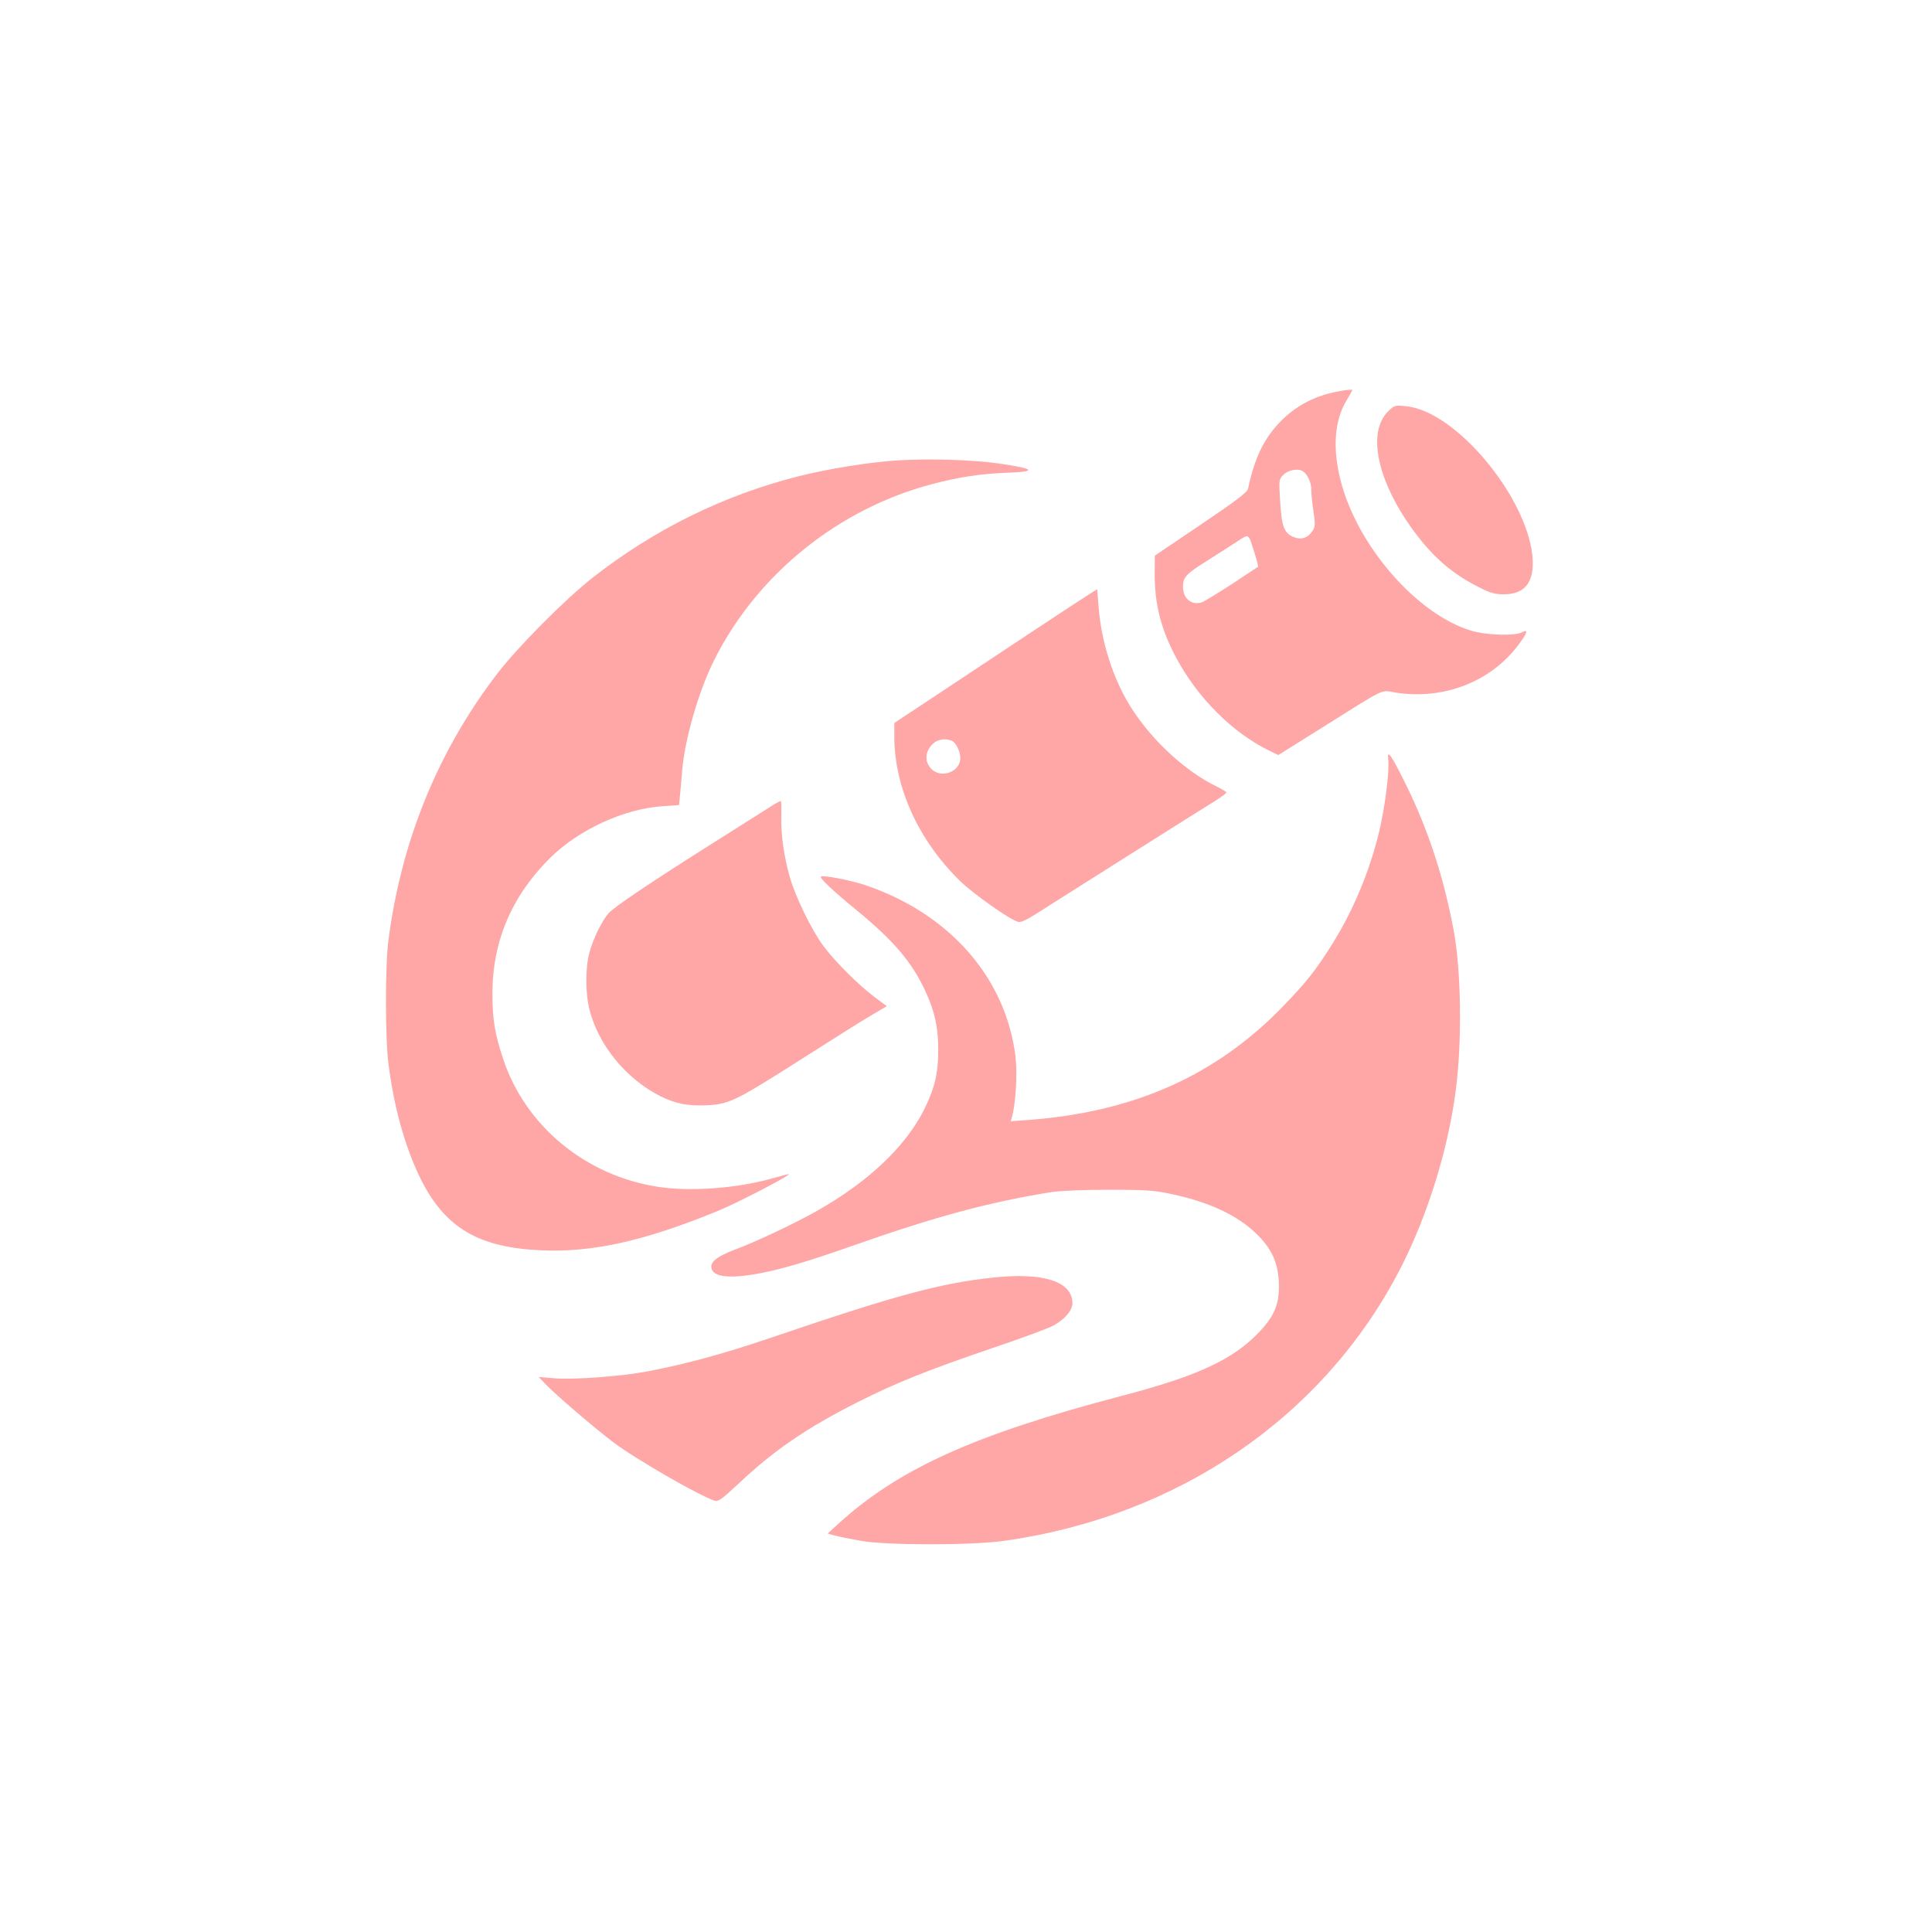 <?xml version="1.0" standalone="no"?>
<!DOCTYPE svg PUBLIC "-//W3C//DTD SVG 20010904//EN"
 "http://www.w3.org/TR/2001/REC-SVG-20010904/DTD/svg10.dtd">
<svg version="1.0" xmlns="http://www.w3.org/2000/svg"
 width="1024pt" height="1024pt" viewBox="0 0 1024 1024"
 preserveAspectRatio="xMidYMid meet">

<g transform="translate(0,1024) scale(0.1,-0.1)"
fill="#ffa6a6" stroke="none">
<path d="M7140 8173 c-142 -18 -254 -69 -345 -159 -92 -90 -145 -197 -180
-364 -4 -19 -60 -62 -250 -190 l-244 -165 -1 -97 c0 -161 33 -292 114 -444
114 -214 301 -400 496 -494 l45 -22 230 144 c346 217 312 201 387 188 259 -42
511 56 659 256 45 61 50 81 17 63 -39 -21 -193 -16 -273 9 -288 88 -603 452
-690 797 -43 169 -32 316 31 421 19 31 33 58 32 58 -2 1 -14 0 -28 -1z m-234
-431 c25 -17 44 -59 44 -97 0 -22 5 -75 12 -117 10 -68 9 -80 -6 -103 -25 -37
-59 -48 -101 -31 -49 21 -62 55 -70 188 -7 116 -7 117 18 142 26 26 78 35 103
18z m-256 -435 c12 -38 20 -70 18 -71 -1 -1 -63 -41 -136 -90 -74 -48 -145
-91 -158 -97 -56 -21 -104 17 -104 81 0 51 15 67 131 140 56 36 128 81 158
101 63 41 56 46 91 -64z"/>
<path d="M7356 8058 c-103 -103 -63 -335 99 -578 115 -171 225 -272 379 -350
64 -33 89 -40 136 -40 105 0 156 56 154 171 -7 317 -401 802 -673 826 -58 6
-61 5 -95 -29z"/>
<path d="M4760 7800 c-143 -8 -373 -45 -530 -85 -394 -100 -760 -280 -1084
-533 -147 -114 -400 -369 -510 -512 -316 -412 -511 -892 -578 -1420 -17 -135
-16 -524 1 -650 22 -165 51 -291 92 -415 139 -411 321 -555 720 -572 273 -12
550 51 939 211 119 50 417 206 365 192 -11 -2 -51 -14 -90 -24 -184 -51 -431
-69 -600 -42 -382 59 -701 323 -818 677 -45 135 -57 209 -57 348 0 276 103
518 307 719 151 149 390 259 595 273 l87 6 5 51 c3 28 8 84 11 125 13 169 87
427 172 596 228 453 658 799 1153 929 138 37 259 55 390 60 172 6 160 21 -40
50 -137 19 -360 26 -530 16z"/>
<path d="M5780 7095 c-79 -50 -502 -330 -762 -503 l-278 -184 0 -77 c2 -267
128 -544 347 -759 73 -71 266 -207 309 -218 14 -4 43 9 90 39 56 36 792 501
967 610 26 17 47 33 47 37 0 3 -21 16 -47 29 -185 89 -380 277 -486 468 -78
140 -131 317 -144 484 l-8 96 -35 -22z m-735 -781 c21 -9 45 -56 45 -92 0 -74
-104 -111 -155 -56 -33 36 -33 83 1 123 26 31 68 41 109 25z"/>
<path d="M7358 6214 c7 -59 -17 -252 -48 -381 -50 -210 -139 -422 -249 -597
-87 -139 -139 -204 -261 -330 -355 -367 -789 -560 -1349 -602 l-94 -7 7 24
c20 73 29 232 18 321 -52 418 -352 758 -800 908 -80 26 -221 53 -231 44 -8 -8
64 -76 189 -178 199 -164 295 -277 367 -434 48 -105 66 -190 66 -307 0 -120
-18 -200 -72 -310 -99 -201 -300 -391 -578 -547 -120 -67 -319 -161 -430 -202
-86 -33 -123 -60 -123 -89 0 -50 75 -65 215 -43 121 18 278 63 530 152 446
157 729 233 1060 286 48 7 169 12 305 12 195 0 239 -3 330 -23 202 -43 348
-112 450 -211 79 -77 113 -150 118 -254 5 -111 -19 -175 -101 -263 -139 -148
-328 -236 -734 -342 -781 -205 -1184 -387 -1507 -684 l-49 -45 39 -11 c21 -6
84 -18 139 -28 141 -24 577 -24 755 0 926 129 1701 661 2104 1447 141 275 250
623 291 935 35 258 30 642 -11 858 -52 277 -134 528 -250 764 -81 164 -103
195 -96 137z"/>
<path d="M4080 5962 c-30 -19 -156 -99 -280 -177 -351 -221 -545 -352 -575
-386 -38 -45 -83 -139 -102 -212 -21 -80 -20 -214 1 -297 48 -190 194 -368
376 -460 82 -41 149 -53 252 -48 116 7 151 25 503 249 149 95 309 196 357 224
l88 52 -68 51 c-80 60 -205 184 -267 267 -62 83 -150 263 -179 367 -31 109
-48 229 -45 324 1 41 0 76 -2 78 -2 2 -29 -12 -59 -32z"/>
<path d="M5267 3469 c-283 -30 -517 -93 -1192 -323 -246 -83 -437 -135 -645
-175 -137 -26 -393 -45 -495 -36 l-80 7 40 -42 c52 -54 256 -229 354 -303 117
-89 459 -286 539 -311 19 -6 38 8 125 89 188 178 364 298 636 435 205 103 365
167 711 285 157 53 303 107 325 120 62 36 99 80 99 118 0 114 -152 164 -417
136z"/>
</g>
</svg>
